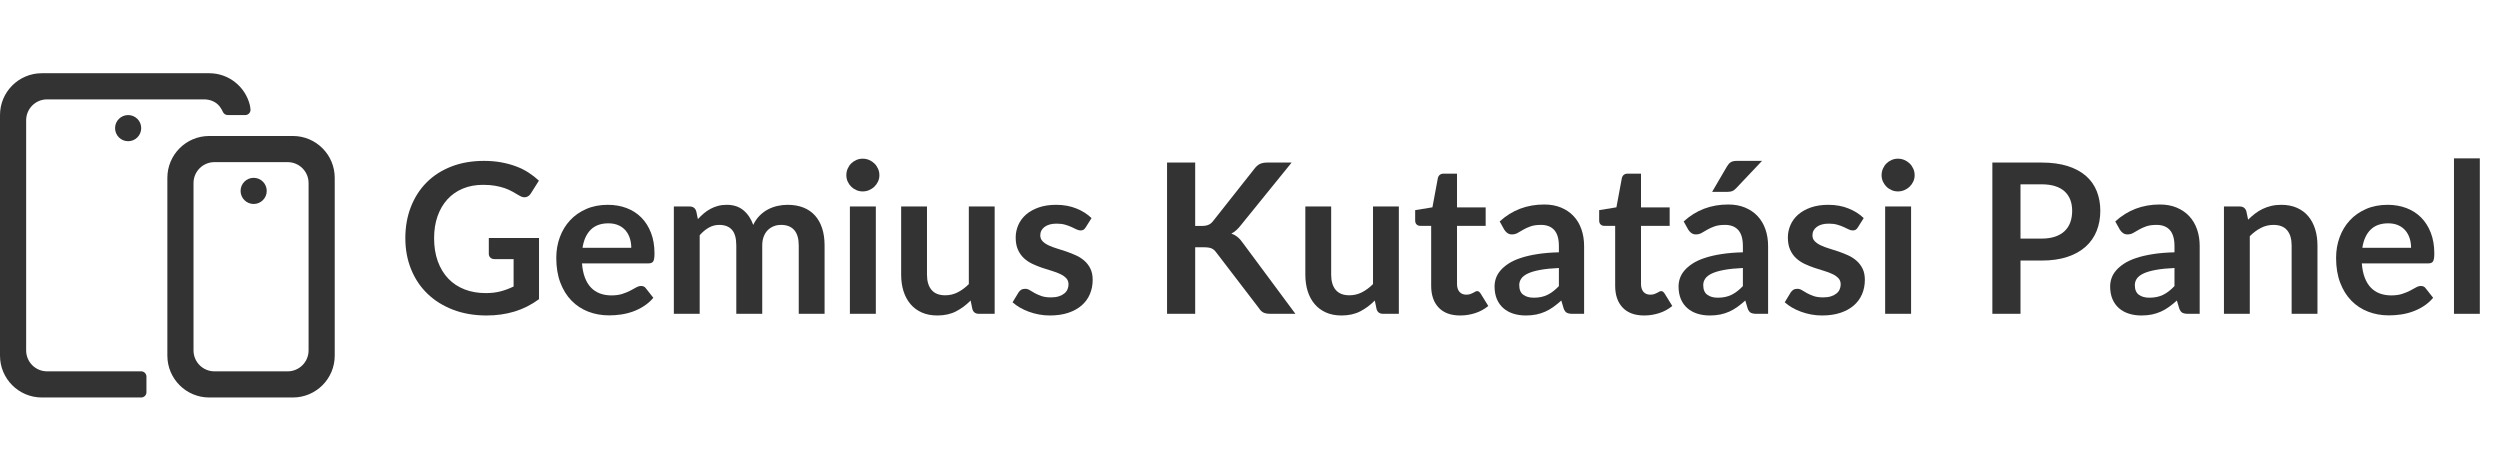 <?xml version="1.0" encoding="UTF-8"?>
<svg width="239px" height="44px" viewBox="0 0 239 44" version="1.1" xmlns="http://www.w3.org/2000/svg" xmlns:xlink="http://www.w3.org/1999/xlink">
    <title>assets/logo/gemius-research-panel/hu</title>
    <g id="assets/logo/gemius-research-panel/hu" stroke="none" stroke-width="1" fill="none" fill-rule="evenodd" fill-opacity="0.8">
        <g id="Gemius-Kutatási-Pane" transform="translate(38.75, 15.14)" fill="#000000" fill-rule="nonzero">
            <path d="M12.78,7.61 L12.78,13.46 C12.047,14 11.265,14.395 10.435,14.645 C9.605,14.895 8.717,15.02 7.77,15.02 C6.59,15.02 5.522,14.837 4.565,14.47 C3.608,14.103 2.792,13.593 2.115,12.94 C1.438,12.287 0.917,11.507 0.55,10.6 C0.183,9.693 0,8.703 0,7.63 C0,6.543 0.177,5.547 0.53,4.64 C0.883,3.733 1.385,2.953 2.035,2.3 C2.685,1.647 3.473,1.14 4.4,0.78 C5.327,0.42 6.367,0.24 7.52,0.24 C8.107,0.24 8.655,0.287 9.165,0.38 C9.675,0.473 10.148,0.602 10.585,0.765 C11.022,0.928 11.42,1.127 11.78,1.36 C12.14,1.593 12.47,1.85 12.77,2.13 L12,3.35 C11.88,3.543 11.723,3.662 11.53,3.705 C11.337,3.748 11.127,3.7 10.9,3.56 C10.68,3.433 10.46,3.307 10.24,3.18 C10.02,3.053 9.775,2.943 9.505,2.85 C9.235,2.757 8.932,2.68 8.595,2.62 C8.258,2.56 7.87,2.53 7.43,2.53 C6.717,2.53 6.072,2.65 5.495,2.89 C4.918,3.13 4.427,3.473 4.02,3.92 C3.613,4.367 3.3,4.903 3.08,5.53 C2.86,6.157 2.75,6.857 2.75,7.63 C2.75,8.457 2.868,9.195 3.105,9.845 C3.342,10.495 3.675,11.045 4.105,11.495 C4.535,11.945 5.053,12.288 5.66,12.525 C6.267,12.762 6.943,12.88 7.69,12.88 C8.223,12.88 8.7,12.823 9.12,12.71 C9.54,12.597 9.95,12.443 10.35,12.25 L10.35,9.63 L8.53,9.63 C8.357,9.63 8.222,9.582 8.125,9.485 C8.028,9.388 7.98,9.27 7.98,9.13 L7.98,7.61 L12.78,7.61 Z" id="Path"></path>
            <path d="M21.6,8.55 C21.6,8.23 21.555,7.928 21.465,7.645 C21.375,7.362 21.24,7.113 21.06,6.9 C20.88,6.687 20.652,6.518 20.375,6.395 C20.098,6.272 19.777,6.21 19.41,6.21 C18.697,6.21 18.135,6.413 17.725,6.82 C17.315,7.227 17.053,7.803 16.94,8.55 L21.6,8.55 Z M16.89,10.04 C16.93,10.567 17.023,11.022 17.17,11.405 C17.317,11.788 17.51,12.105 17.75,12.355 C17.99,12.605 18.275,12.792 18.605,12.915 C18.935,13.038 19.3,13.1 19.7,13.1 C20.1,13.1 20.445,13.053 20.735,12.96 C21.025,12.867 21.278,12.763 21.495,12.65 C21.712,12.537 21.902,12.433 22.065,12.34 C22.228,12.247 22.387,12.2 22.54,12.2 C22.747,12.2 22.9,12.277 23,12.43 L23.71,13.33 C23.437,13.65 23.13,13.918 22.79,14.135 C22.45,14.352 22.095,14.525 21.725,14.655 C21.355,14.785 20.978,14.877 20.595,14.93 C20.212,14.983 19.84,15.01 19.48,15.01 C18.767,15.01 18.103,14.892 17.49,14.655 C16.877,14.418 16.343,14.068 15.89,13.605 C15.437,13.142 15.08,12.568 14.82,11.885 C14.56,11.202 14.43,10.41 14.43,9.51 C14.43,8.81 14.543,8.152 14.77,7.535 C14.997,6.918 15.322,6.382 15.745,5.925 C16.168,5.468 16.685,5.107 17.295,4.84 C17.905,4.573 18.593,4.44 19.36,4.44 C20.007,4.44 20.603,4.543 21.15,4.75 C21.697,4.957 22.167,5.258 22.56,5.655 C22.953,6.052 23.262,6.538 23.485,7.115 C23.708,7.692 23.82,8.35 23.82,9.09 C23.82,9.463 23.78,9.715 23.7,9.845 C23.62,9.975 23.467,10.04 23.24,10.04 L16.89,10.04 Z" id="Shape"></path>
            <path d="M25.67,14.86 L25.67,4.6 L27.18,4.6 C27.5,4.6 27.71,4.75 27.81,5.05 L27.97,5.81 C28.15,5.61 28.338,5.427 28.535,5.26 C28.732,5.093 28.942,4.95 29.165,4.83 C29.388,4.71 29.628,4.615 29.885,4.545 C30.142,4.475 30.423,4.44 30.73,4.44 C31.377,4.44 31.908,4.615 32.325,4.965 C32.742,5.315 33.053,5.78 33.26,6.36 C33.42,6.02 33.62,5.728 33.86,5.485 C34.1,5.242 34.363,5.043 34.65,4.89 C34.937,4.737 35.242,4.623 35.565,4.55 C35.888,4.477 36.213,4.44 36.54,4.44 C37.107,4.44 37.61,4.527 38.05,4.7 C38.49,4.873 38.86,5.127 39.16,5.46 C39.46,5.793 39.688,6.2 39.845,6.68 C40.002,7.16 40.08,7.71 40.08,8.33 L40.08,14.86 L37.61,14.86 L37.61,8.33 C37.61,7.677 37.467,7.185 37.18,6.855 C36.893,6.525 36.473,6.36 35.92,6.36 C35.667,6.36 35.432,6.403 35.215,6.49 C34.998,6.577 34.808,6.702 34.645,6.865 C34.482,7.028 34.353,7.233 34.26,7.48 C34.167,7.727 34.12,8.01 34.12,8.33 L34.12,14.86 L31.64,14.86 L31.64,8.33 C31.64,7.643 31.502,7.143 31.225,6.83 C30.948,6.517 30.543,6.36 30.01,6.36 C29.65,6.36 29.315,6.448 29.005,6.625 C28.695,6.802 28.407,7.043 28.14,7.35 L28.14,14.86 L25.67,14.86 Z" id="Path"></path>
            <path d="M44.98,4.6 L44.98,14.86 L42.5,14.86 L42.5,4.6 L44.98,4.6 Z M45.32,1.61 C45.32,1.823 45.277,2.023 45.19,2.21 C45.103,2.397 44.988,2.56 44.845,2.7 C44.702,2.84 44.533,2.952 44.34,3.035 C44.147,3.118 43.94,3.16 43.72,3.16 C43.507,3.16 43.305,3.118 43.115,3.035 C42.925,2.952 42.76,2.84 42.62,2.7 C42.48,2.56 42.368,2.397 42.285,2.21 C42.202,2.023 42.16,1.823 42.16,1.61 C42.16,1.39 42.202,1.183 42.285,0.99 C42.368,0.797 42.48,0.63 42.62,0.49 C42.76,0.35 42.925,0.238 43.115,0.155 C43.305,0.072 43.507,0.03 43.72,0.03 C43.94,0.03 44.147,0.072 44.34,0.155 C44.533,0.238 44.702,0.35 44.845,0.49 C44.988,0.63 45.103,0.797 45.19,0.99 C45.277,1.183 45.32,1.39 45.32,1.61 Z" id="Shape"></path>
            <path d="M56.34,4.6 L56.34,14.86 L54.83,14.86 C54.503,14.86 54.297,14.71 54.21,14.41 L54.04,13.59 C53.62,14.017 53.157,14.362 52.65,14.625 C52.143,14.888 51.547,15.02 50.86,15.02 C50.3,15.02 49.805,14.925 49.375,14.735 C48.945,14.545 48.583,14.277 48.29,13.93 C47.997,13.583 47.775,13.172 47.625,12.695 C47.475,12.218 47.4,11.693 47.4,11.12 L47.4,4.6 L49.87,4.6 L49.87,11.12 C49.87,11.747 50.015,12.232 50.305,12.575 C50.595,12.918 51.03,13.09 51.61,13.09 C52.037,13.09 52.437,12.995 52.81,12.805 C53.183,12.615 53.537,12.353 53.87,12.02 L53.87,4.6 L56.34,4.6 Z" id="Path"></path>
            <path d="M65.04,6.6 C64.973,6.707 64.903,6.782 64.83,6.825 C64.757,6.868 64.663,6.89 64.55,6.89 C64.43,6.89 64.302,6.857 64.165,6.79 C64.028,6.723 63.87,6.648 63.69,6.565 C63.51,6.482 63.305,6.407 63.075,6.34 C62.845,6.273 62.573,6.24 62.26,6.24 C61.773,6.24 61.392,6.343 61.115,6.55 C60.838,6.757 60.7,7.027 60.7,7.36 C60.7,7.58 60.772,7.765 60.915,7.915 C61.058,8.065 61.248,8.197 61.485,8.31 C61.722,8.423 61.99,8.525 62.29,8.615 C62.59,8.705 62.895,8.803 63.205,8.91 C63.515,9.017 63.82,9.138 64.12,9.275 C64.42,9.412 64.688,9.585 64.925,9.795 C65.162,10.005 65.352,10.257 65.495,10.55 C65.638,10.843 65.71,11.197 65.71,11.61 C65.71,12.103 65.622,12.558 65.445,12.975 C65.268,13.392 65.007,13.752 64.66,14.055 C64.313,14.358 63.885,14.595 63.375,14.765 C62.865,14.935 62.277,15.02 61.61,15.02 C61.257,15.02 60.912,14.988 60.575,14.925 C60.238,14.862 59.915,14.773 59.605,14.66 C59.295,14.547 59.008,14.413 58.745,14.26 C58.482,14.107 58.25,13.94 58.05,13.76 L58.62,12.82 C58.693,12.707 58.78,12.62 58.88,12.56 C58.98,12.5 59.107,12.47 59.26,12.47 C59.413,12.47 59.558,12.513 59.695,12.6 C59.832,12.687 59.99,12.78 60.17,12.88 C60.35,12.98 60.562,13.073 60.805,13.16 C61.048,13.247 61.357,13.29 61.73,13.29 C62.023,13.29 62.275,13.255 62.485,13.185 C62.695,13.115 62.868,13.023 63.005,12.91 C63.142,12.797 63.242,12.665 63.305,12.515 C63.368,12.365 63.4,12.21 63.4,12.05 C63.4,11.81 63.328,11.613 63.185,11.46 C63.042,11.307 62.852,11.173 62.615,11.06 C62.378,10.947 62.108,10.845 61.805,10.755 C61.502,10.665 61.192,10.567 60.875,10.46 C60.558,10.353 60.248,10.228 59.945,10.085 C59.642,9.942 59.372,9.76 59.135,9.54 C58.898,9.32 58.708,9.05 58.565,8.73 C58.422,8.41 58.35,8.023 58.35,7.57 C58.35,7.15 58.433,6.75 58.6,6.37 C58.767,5.99 59.012,5.658 59.335,5.375 C59.658,5.092 60.062,4.865 60.545,4.695 C61.028,4.525 61.587,4.44 62.22,4.44 C62.927,4.44 63.57,4.557 64.15,4.79 C64.73,5.023 65.213,5.33 65.6,5.71 L65.04,6.6 Z" id="Path"></path>
            <path d="M75.51,6.46 L76.14,6.46 C76.393,6.46 76.603,6.425 76.77,6.355 C76.937,6.285 77.08,6.173 77.2,6.02 L81.19,0.97 C81.357,0.757 81.532,0.608 81.715,0.525 C81.898,0.442 82.13,0.4 82.41,0.4 L84.73,0.4 L79.86,6.41 C79.573,6.777 79.277,7.037 78.97,7.19 C79.19,7.27 79.388,7.382 79.565,7.525 C79.742,7.668 79.91,7.857 80.07,8.09 L85.09,14.86 L82.72,14.86 C82.4,14.86 82.162,14.815 82.005,14.725 C81.848,14.635 81.717,14.503 81.61,14.33 L77.52,8.99 C77.393,8.81 77.247,8.683 77.08,8.61 C76.913,8.537 76.673,8.5 76.36,8.5 L75.51,8.5 L75.51,14.86 L72.82,14.86 L72.82,0.4 L75.51,0.4 L75.51,6.46 Z" id="Path"></path>
            <path d="M94.98,4.6 L94.98,14.86 L93.47,14.86 C93.143,14.86 92.937,14.71 92.85,14.41 L92.68,13.59 C92.26,14.017 91.797,14.362 91.29,14.625 C90.783,14.888 90.187,15.02 89.5,15.02 C88.94,15.02 88.445,14.925 88.015,14.735 C87.585,14.545 87.223,14.277 86.93,13.93 C86.637,13.583 86.415,13.172 86.265,12.695 C86.115,12.218 86.04,11.693 86.04,11.12 L86.04,4.6 L88.51,4.6 L88.51,11.12 C88.51,11.747 88.655,12.232 88.945,12.575 C89.235,12.918 89.67,13.09 90.25,13.09 C90.677,13.09 91.077,12.995 91.45,12.805 C91.823,12.615 92.177,12.353 92.51,12.02 L92.51,4.6 L94.98,4.6 Z" id="Path"></path>
            <path d="M100.84,15.02 C99.947,15.02 99.262,14.768 98.785,14.265 C98.308,13.762 98.07,13.067 98.07,12.18 L98.07,6.45 L97.02,6.45 C96.887,6.45 96.773,6.407 96.68,6.32 C96.587,6.233 96.54,6.103 96.54,5.93 L96.54,4.95 L98.19,4.68 L98.71,1.88 C98.743,1.747 98.807,1.643 98.9,1.57 C98.993,1.497 99.113,1.46 99.26,1.46 L100.54,1.46 L100.54,4.69 L103.28,4.69 L103.28,6.45 L100.54,6.45 L100.54,12.01 C100.54,12.33 100.618,12.58 100.775,12.76 C100.932,12.94 101.147,13.03 101.42,13.03 C101.573,13.03 101.702,13.012 101.805,12.975 C101.908,12.938 101.998,12.9 102.075,12.86 C102.152,12.82 102.22,12.782 102.28,12.745 C102.34,12.708 102.4,12.69 102.46,12.69 C102.533,12.69 102.593,12.708 102.64,12.745 C102.687,12.782 102.737,12.837 102.79,12.91 L103.53,14.11 C103.17,14.41 102.757,14.637 102.29,14.79 C101.823,14.943 101.34,15.02 100.84,15.02 Z" id="Path"></path>
            <path d="M110.28,10.48 C109.567,10.513 108.967,10.575 108.48,10.665 C107.993,10.755 107.603,10.87 107.31,11.01 C107.017,11.15 106.807,11.313 106.68,11.5 C106.553,11.687 106.49,11.89 106.49,12.11 C106.49,12.543 106.618,12.853 106.875,13.04 C107.132,13.227 107.467,13.32 107.88,13.32 C108.387,13.32 108.825,13.228 109.195,13.045 C109.565,12.862 109.927,12.583 110.28,12.21 L110.28,10.48 Z M104.62,6.03 C105.8,4.95 107.22,4.41 108.88,4.41 C109.48,4.41 110.017,4.508 110.49,4.705 C110.963,4.902 111.363,5.175 111.69,5.525 C112.017,5.875 112.265,6.293 112.435,6.78 C112.605,7.267 112.69,7.8 112.69,8.38 L112.69,14.86 L111.57,14.86 C111.337,14.86 111.157,14.825 111.03,14.755 C110.903,14.685 110.803,14.543 110.73,14.33 L110.51,13.59 C110.25,13.823 109.997,14.028 109.75,14.205 C109.503,14.382 109.247,14.53 108.98,14.65 C108.713,14.77 108.428,14.862 108.125,14.925 C107.822,14.988 107.487,15.02 107.12,15.02 C106.687,15.02 106.287,14.962 105.92,14.845 C105.553,14.728 105.237,14.553 104.97,14.32 C104.703,14.087 104.497,13.797 104.35,13.45 C104.203,13.103 104.13,12.7 104.13,12.24 C104.13,11.98 104.173,11.722 104.26,11.465 C104.347,11.208 104.488,10.963 104.685,10.73 C104.882,10.497 105.137,10.277 105.45,10.07 C105.763,9.863 106.148,9.683 106.605,9.53 C107.062,9.377 107.593,9.252 108.2,9.155 C108.807,9.058 109.5,9 110.28,8.98 L110.28,8.38 C110.28,7.693 110.133,7.185 109.84,6.855 C109.547,6.525 109.123,6.36 108.57,6.36 C108.17,6.36 107.838,6.407 107.575,6.5 C107.312,6.593 107.08,6.698 106.88,6.815 C106.68,6.932 106.498,7.037 106.335,7.13 C106.172,7.223 105.99,7.27 105.79,7.27 C105.617,7.27 105.47,7.225 105.35,7.135 C105.23,7.045 105.133,6.94 105.06,6.82 L104.62,6.03 Z" id="Shape"></path>
            <path d="M118.43,15.02 C117.537,15.02 116.852,14.768 116.375,14.265 C115.898,13.762 115.66,13.067 115.66,12.18 L115.66,6.45 L114.61,6.45 C114.477,6.45 114.363,6.407 114.27,6.32 C114.177,6.233 114.13,6.103 114.13,5.93 L114.13,4.95 L115.78,4.68 L116.3,1.88 C116.333,1.747 116.397,1.643 116.49,1.57 C116.583,1.497 116.703,1.46 116.85,1.46 L118.13,1.46 L118.13,4.69 L120.87,4.69 L120.87,6.45 L118.13,6.45 L118.13,12.01 C118.13,12.33 118.208,12.58 118.365,12.76 C118.522,12.94 118.737,13.03 119.01,13.03 C119.163,13.03 119.292,13.012 119.395,12.975 C119.498,12.938 119.588,12.9 119.665,12.86 C119.742,12.82 119.81,12.782 119.87,12.745 C119.93,12.708 119.99,12.69 120.05,12.69 C120.123,12.69 120.183,12.708 120.23,12.745 C120.277,12.782 120.327,12.837 120.38,12.91 L121.12,14.11 C120.76,14.41 120.347,14.637 119.88,14.79 C119.413,14.943 118.93,15.02 118.43,15.02 Z" id="Path"></path>
            <path d="M127.87,10.48 C127.157,10.513 126.557,10.575 126.07,10.665 C125.583,10.755 125.193,10.87 124.9,11.01 C124.607,11.15 124.397,11.313 124.27,11.5 C124.143,11.687 124.08,11.89 124.08,12.11 C124.08,12.543 124.208,12.853 124.465,13.04 C124.722,13.227 125.057,13.32 125.47,13.32 C125.977,13.32 126.415,13.228 126.785,13.045 C127.155,12.862 127.517,12.583 127.87,12.21 L127.87,10.48 Z M122.21,6.03 C123.39,4.95 124.81,4.41 126.47,4.41 C127.07,4.41 127.607,4.508 128.08,4.705 C128.553,4.902 128.953,5.175 129.28,5.525 C129.607,5.875 129.855,6.293 130.025,6.78 C130.195,7.267 130.28,7.8 130.28,8.38 L130.28,14.86 L129.16,14.86 C128.927,14.86 128.747,14.825 128.62,14.755 C128.493,14.685 128.393,14.543 128.32,14.33 L128.1,13.59 C127.84,13.823 127.587,14.028 127.34,14.205 C127.093,14.382 126.837,14.53 126.57,14.65 C126.303,14.77 126.018,14.862 125.715,14.925 C125.412,14.988 125.077,15.02 124.71,15.02 C124.277,15.02 123.877,14.962 123.51,14.845 C123.143,14.728 122.827,14.553 122.56,14.32 C122.293,14.087 122.087,13.797 121.94,13.45 C121.793,13.103 121.72,12.7 121.72,12.24 C121.72,11.98 121.763,11.722 121.85,11.465 C121.937,11.208 122.078,10.963 122.275,10.73 C122.472,10.497 122.727,10.277 123.04,10.07 C123.353,9.863 123.738,9.683 124.195,9.53 C124.652,9.377 125.183,9.252 125.79,9.155 C126.397,9.058 127.09,9 127.87,8.98 L127.87,8.38 C127.87,7.693 127.723,7.185 127.43,6.855 C127.137,6.525 126.713,6.36 126.16,6.36 C125.76,6.36 125.428,6.407 125.165,6.5 C124.902,6.593 124.67,6.698 124.47,6.815 C124.27,6.932 124.088,7.037 123.925,7.13 C123.762,7.223 123.58,7.27 123.38,7.27 C123.207,7.27 123.06,7.225 122.94,7.135 C122.82,7.045 122.723,6.94 122.65,6.82 L122.21,6.03 Z M129.7,0.24 L127.23,2.85 C127.103,2.983 126.982,3.075 126.865,3.125 C126.748,3.175 126.597,3.2 126.41,3.2 L124.93,3.2 L126.35,0.77 C126.45,0.597 126.567,0.465 126.7,0.375 C126.833,0.285 127.033,0.24 127.3,0.24 L129.7,0.24 Z" id="Shape"></path>
            <path d="M138.86,6.6 C138.793,6.707 138.723,6.782 138.65,6.825 C138.577,6.868 138.483,6.89 138.37,6.89 C138.25,6.89 138.122,6.857 137.985,6.79 C137.848,6.723 137.69,6.648 137.51,6.565 C137.33,6.482 137.125,6.407 136.895,6.34 C136.665,6.273 136.393,6.24 136.08,6.24 C135.593,6.24 135.212,6.343 134.935,6.55 C134.658,6.757 134.52,7.027 134.52,7.36 C134.52,7.58 134.592,7.765 134.735,7.915 C134.878,8.065 135.068,8.197 135.305,8.31 C135.542,8.423 135.81,8.525 136.11,8.615 C136.41,8.705 136.715,8.803 137.025,8.91 C137.335,9.017 137.64,9.138 137.94,9.275 C138.24,9.412 138.508,9.585 138.745,9.795 C138.982,10.005 139.172,10.257 139.315,10.55 C139.458,10.843 139.53,11.197 139.53,11.61 C139.53,12.103 139.442,12.558 139.265,12.975 C139.088,13.392 138.827,13.752 138.48,14.055 C138.133,14.358 137.705,14.595 137.195,14.765 C136.685,14.935 136.097,15.02 135.43,15.02 C135.077,15.02 134.732,14.988 134.395,14.925 C134.058,14.862 133.735,14.773 133.425,14.66 C133.115,14.547 132.828,14.413 132.565,14.26 C132.302,14.107 132.07,13.94 131.87,13.76 L132.44,12.82 C132.513,12.707 132.6,12.62 132.7,12.56 C132.8,12.5 132.927,12.47 133.08,12.47 C133.233,12.47 133.378,12.513 133.515,12.6 C133.652,12.687 133.81,12.78 133.99,12.88 C134.17,12.98 134.382,13.073 134.625,13.16 C134.868,13.247 135.177,13.29 135.55,13.29 C135.843,13.29 136.095,13.255 136.305,13.185 C136.515,13.115 136.688,13.023 136.825,12.91 C136.962,12.797 137.062,12.665 137.125,12.515 C137.188,12.365 137.22,12.21 137.22,12.05 C137.22,11.81 137.148,11.613 137.005,11.46 C136.862,11.307 136.672,11.173 136.435,11.06 C136.198,10.947 135.928,10.845 135.625,10.755 C135.322,10.665 135.012,10.567 134.695,10.46 C134.378,10.353 134.068,10.228 133.765,10.085 C133.462,9.942 133.192,9.76 132.955,9.54 C132.718,9.32 132.528,9.05 132.385,8.73 C132.242,8.41 132.17,8.023 132.17,7.57 C132.17,7.15 132.253,6.75 132.42,6.37 C132.587,5.99 132.832,5.658 133.155,5.375 C133.478,5.092 133.882,4.865 134.365,4.695 C134.848,4.525 135.407,4.44 136.04,4.44 C136.747,4.44 137.39,4.557 137.97,4.79 C138.55,5.023 139.033,5.33 139.42,5.71 L138.86,6.6 Z" id="Path"></path>
            <path d="M143.95,4.6 L143.95,14.86 L141.47,14.86 L141.47,4.6 L143.95,4.6 Z M144.29,1.61 C144.29,1.823 144.247,2.023 144.16,2.21 C144.073,2.397 143.958,2.56 143.815,2.7 C143.672,2.84 143.503,2.952 143.31,3.035 C143.117,3.118 142.91,3.16 142.69,3.16 C142.477,3.16 142.275,3.118 142.085,3.035 C141.895,2.952 141.73,2.84 141.59,2.7 C141.45,2.56 141.338,2.397 141.255,2.21 C141.172,2.023 141.13,1.823 141.13,1.61 C141.13,1.39 141.172,1.183 141.255,0.99 C141.338,0.797 141.45,0.63 141.59,0.49 C141.73,0.35 141.895,0.238 142.085,0.155 C142.275,0.072 142.477,0.03 142.69,0.03 C142.91,0.03 143.117,0.072 143.31,0.155 C143.503,0.238 143.672,0.35 143.815,0.49 C143.958,0.63 144.073,0.797 144.16,0.99 C144.247,1.183 144.29,1.39 144.29,1.61 Z" id="Shape"></path>
            <path d="M156.42,7.67 C156.913,7.67 157.343,7.608 157.71,7.485 C158.077,7.362 158.382,7.185 158.625,6.955 C158.868,6.725 159.05,6.445 159.17,6.115 C159.29,5.785 159.35,5.417 159.35,5.01 C159.35,4.623 159.29,4.273 159.17,3.96 C159.05,3.647 158.87,3.38 158.63,3.16 C158.39,2.94 158.087,2.772 157.72,2.655 C157.353,2.538 156.92,2.48 156.42,2.48 L154.41,2.48 L154.41,7.67 L156.42,7.67 Z M156.42,0.4 C157.387,0.4 158.223,0.513 158.93,0.74 C159.637,0.967 160.22,1.283 160.68,1.69 C161.14,2.097 161.482,2.583 161.705,3.15 C161.928,3.717 162.04,4.337 162.04,5.01 C162.04,5.71 161.923,6.352 161.69,6.935 C161.457,7.518 161.107,8.02 160.64,8.44 C160.173,8.86 159.588,9.187 158.885,9.42 C158.182,9.653 157.36,9.77 156.42,9.77 L154.41,9.77 L154.41,14.86 L151.72,14.86 L151.72,0.4 L156.42,0.4 Z" id="Shape"></path>
            <path d="M169.13,10.48 C168.417,10.513 167.817,10.575 167.33,10.665 C166.843,10.755 166.453,10.87 166.16,11.01 C165.867,11.15 165.657,11.313 165.53,11.5 C165.403,11.687 165.34,11.89 165.34,12.11 C165.34,12.543 165.468,12.853 165.725,13.04 C165.982,13.227 166.317,13.32 166.73,13.32 C167.237,13.32 167.675,13.228 168.045,13.045 C168.415,12.862 168.777,12.583 169.13,12.21 L169.13,10.48 Z M163.47,6.03 C164.65,4.95 166.07,4.41 167.73,4.41 C168.33,4.41 168.867,4.508 169.34,4.705 C169.813,4.902 170.213,5.175 170.54,5.525 C170.867,5.875 171.115,6.293 171.285,6.78 C171.455,7.267 171.54,7.8 171.54,8.38 L171.54,14.86 L170.42,14.86 C170.187,14.86 170.007,14.825 169.88,14.755 C169.753,14.685 169.653,14.543 169.58,14.33 L169.36,13.59 C169.1,13.823 168.847,14.028 168.6,14.205 C168.353,14.382 168.097,14.53 167.83,14.65 C167.563,14.77 167.278,14.862 166.975,14.925 C166.672,14.988 166.337,15.02 165.97,15.02 C165.537,15.02 165.137,14.962 164.77,14.845 C164.403,14.728 164.087,14.553 163.82,14.32 C163.553,14.087 163.347,13.797 163.2,13.45 C163.053,13.103 162.98,12.7 162.98,12.24 C162.98,11.98 163.023,11.722 163.11,11.465 C163.197,11.208 163.338,10.963 163.535,10.73 C163.732,10.497 163.987,10.277 164.3,10.07 C164.613,9.863 164.998,9.683 165.455,9.53 C165.912,9.377 166.443,9.252 167.05,9.155 C167.657,9.058 168.35,9 169.13,8.98 L169.13,8.38 C169.13,7.693 168.983,7.185 168.69,6.855 C168.397,6.525 167.973,6.36 167.42,6.36 C167.02,6.36 166.688,6.407 166.425,6.5 C166.162,6.593 165.93,6.698 165.73,6.815 C165.53,6.932 165.348,7.037 165.185,7.13 C165.022,7.223 164.84,7.27 164.64,7.27 C164.467,7.27 164.32,7.225 164.2,7.135 C164.08,7.045 163.983,6.94 163.91,6.82 L163.47,6.03 Z" id="Shape"></path>
            <path d="M176.17,5.86 C176.377,5.653 176.595,5.462 176.825,5.285 C177.055,5.108 177.298,4.958 177.555,4.835 C177.812,4.712 178.087,4.615 178.38,4.545 C178.673,4.475 178.993,4.44 179.34,4.44 C179.9,4.44 180.397,4.535 180.83,4.725 C181.263,4.915 181.625,5.182 181.915,5.525 C182.205,5.868 182.425,6.278 182.575,6.755 C182.725,7.232 182.8,7.757 182.8,8.33 L182.8,14.86 L180.33,14.86 L180.33,8.33 C180.33,7.703 180.187,7.218 179.9,6.875 C179.613,6.532 179.177,6.36 178.59,6.36 C178.163,6.36 177.763,6.457 177.39,6.65 C177.017,6.843 176.663,7.107 176.33,7.44 L176.33,14.86 L173.86,14.86 L173.86,4.6 L175.37,4.6 C175.69,4.6 175.9,4.75 176,5.05 L176.17,5.86 Z" id="Path"></path>
            <path d="M191.75,8.55 C191.75,8.23 191.705,7.928 191.615,7.645 C191.525,7.362 191.39,7.113 191.21,6.9 C191.03,6.687 190.802,6.518 190.525,6.395 C190.248,6.272 189.927,6.21 189.56,6.21 C188.847,6.21 188.285,6.413 187.875,6.82 C187.465,7.227 187.203,7.803 187.09,8.55 L191.75,8.55 Z M187.04,10.04 C187.08,10.567 187.173,11.022 187.32,11.405 C187.467,11.788 187.66,12.105 187.9,12.355 C188.14,12.605 188.425,12.792 188.755,12.915 C189.085,13.038 189.45,13.1 189.85,13.1 C190.25,13.1 190.595,13.053 190.885,12.96 C191.175,12.867 191.428,12.763 191.645,12.65 C191.862,12.537 192.052,12.433 192.215,12.34 C192.378,12.247 192.537,12.2 192.69,12.2 C192.897,12.2 193.05,12.277 193.15,12.43 L193.86,13.33 C193.587,13.65 193.28,13.918 192.94,14.135 C192.6,14.352 192.245,14.525 191.875,14.655 C191.505,14.785 191.128,14.877 190.745,14.93 C190.362,14.983 189.99,15.01 189.63,15.01 C188.917,15.01 188.253,14.892 187.64,14.655 C187.027,14.418 186.493,14.068 186.04,13.605 C185.587,13.142 185.23,12.568 184.97,11.885 C184.71,11.202 184.58,10.41 184.58,9.51 C184.58,8.81 184.693,8.152 184.92,7.535 C185.147,6.918 185.472,6.382 185.895,5.925 C186.318,5.468 186.835,5.107 187.445,4.84 C188.055,4.573 188.743,4.44 189.51,4.44 C190.157,4.44 190.753,4.543 191.3,4.75 C191.847,4.957 192.317,5.258 192.71,5.655 C193.103,6.052 193.412,6.538 193.635,7.115 C193.858,7.692 193.97,8.35 193.97,9.09 C193.97,9.463 193.93,9.715 193.85,9.845 C193.77,9.975 193.617,10.04 193.39,10.04 L187.04,10.04 Z" id="Shape"></path>
            <polygon id="Path" points="198.32 0 198.32 14.86 195.85 14.86 195.85 0"></polygon>
        </g>
        <g id="Img/Sygnet/Smartfondlapanelisty" transform="translate(0, 7)" fill="#000000" fill-rule="nonzero">
            <path d="M28,6 C30.209,6 32,7.791 32,10 L32,27 C32,29.209 30.209,31 28,31 L20,31 C17.791,31 16,29.209 16,27 L16,10 C16,7.791 17.791,6 20,6 L28,6 Z M20,0 C21.863,0 23.429,1.274 23.873,2.998 L23.91,3.18 C23.916,3.217 23.922,3.256 23.928,3.299 L23.945,3.438 C23.98,3.712 23.785,3.962 23.511,3.996 L23.451,4 L21.77,4 C21.574,4 21.396,3.886 21.315,3.709 C21.22,3.503 21.115,3.326 20.999,3.176 C20.655,2.731 20.097,2.5 19.5,2.5 L4.5,2.5 C3.395,2.5 2.5,3.395 2.5,4.5 L2.5,26.5 C2.5,27.605 3.395,28.5 4.5,28.5 L13.5,28.5 C13.776,28.5 14,28.724 14,29 L14,30.5 C14,30.776 13.776,31 13.5,31 L4,31 C1.791,31 0,29.209 0,27 L0,4 C0,1.791 1.791,0 4,0 L20,0 Z M27.5,8.5 L20.5,8.5 C19.395,8.5 18.5,9.395 18.5,10.5 L18.5,26.5 C18.5,27.605 19.395,28.5 20.5,28.5 L27.5,28.5 C28.605,28.5 29.5,27.605 29.5,26.5 L29.5,10.5 C29.5,9.395 28.605,8.5 27.5,8.5 Z M24.25,10 C24.94,10 25.5,10.56 25.5,11.25 C25.5,11.94 24.94,12.5 24.25,12.5 C23.56,12.5 23,11.94 23,11.25 C23,10.56 23.56,10 24.25,10 Z M12.25,4 C12.94,4 13.5,4.56 13.5,5.25 C13.5,5.94 12.94,6.5 12.25,6.5 C11.56,6.5 11,5.94 11,5.25 C11,4.56 11.56,4 12.25,4 Z" id="Shape"></path>
        </g>
    </g>
</svg>